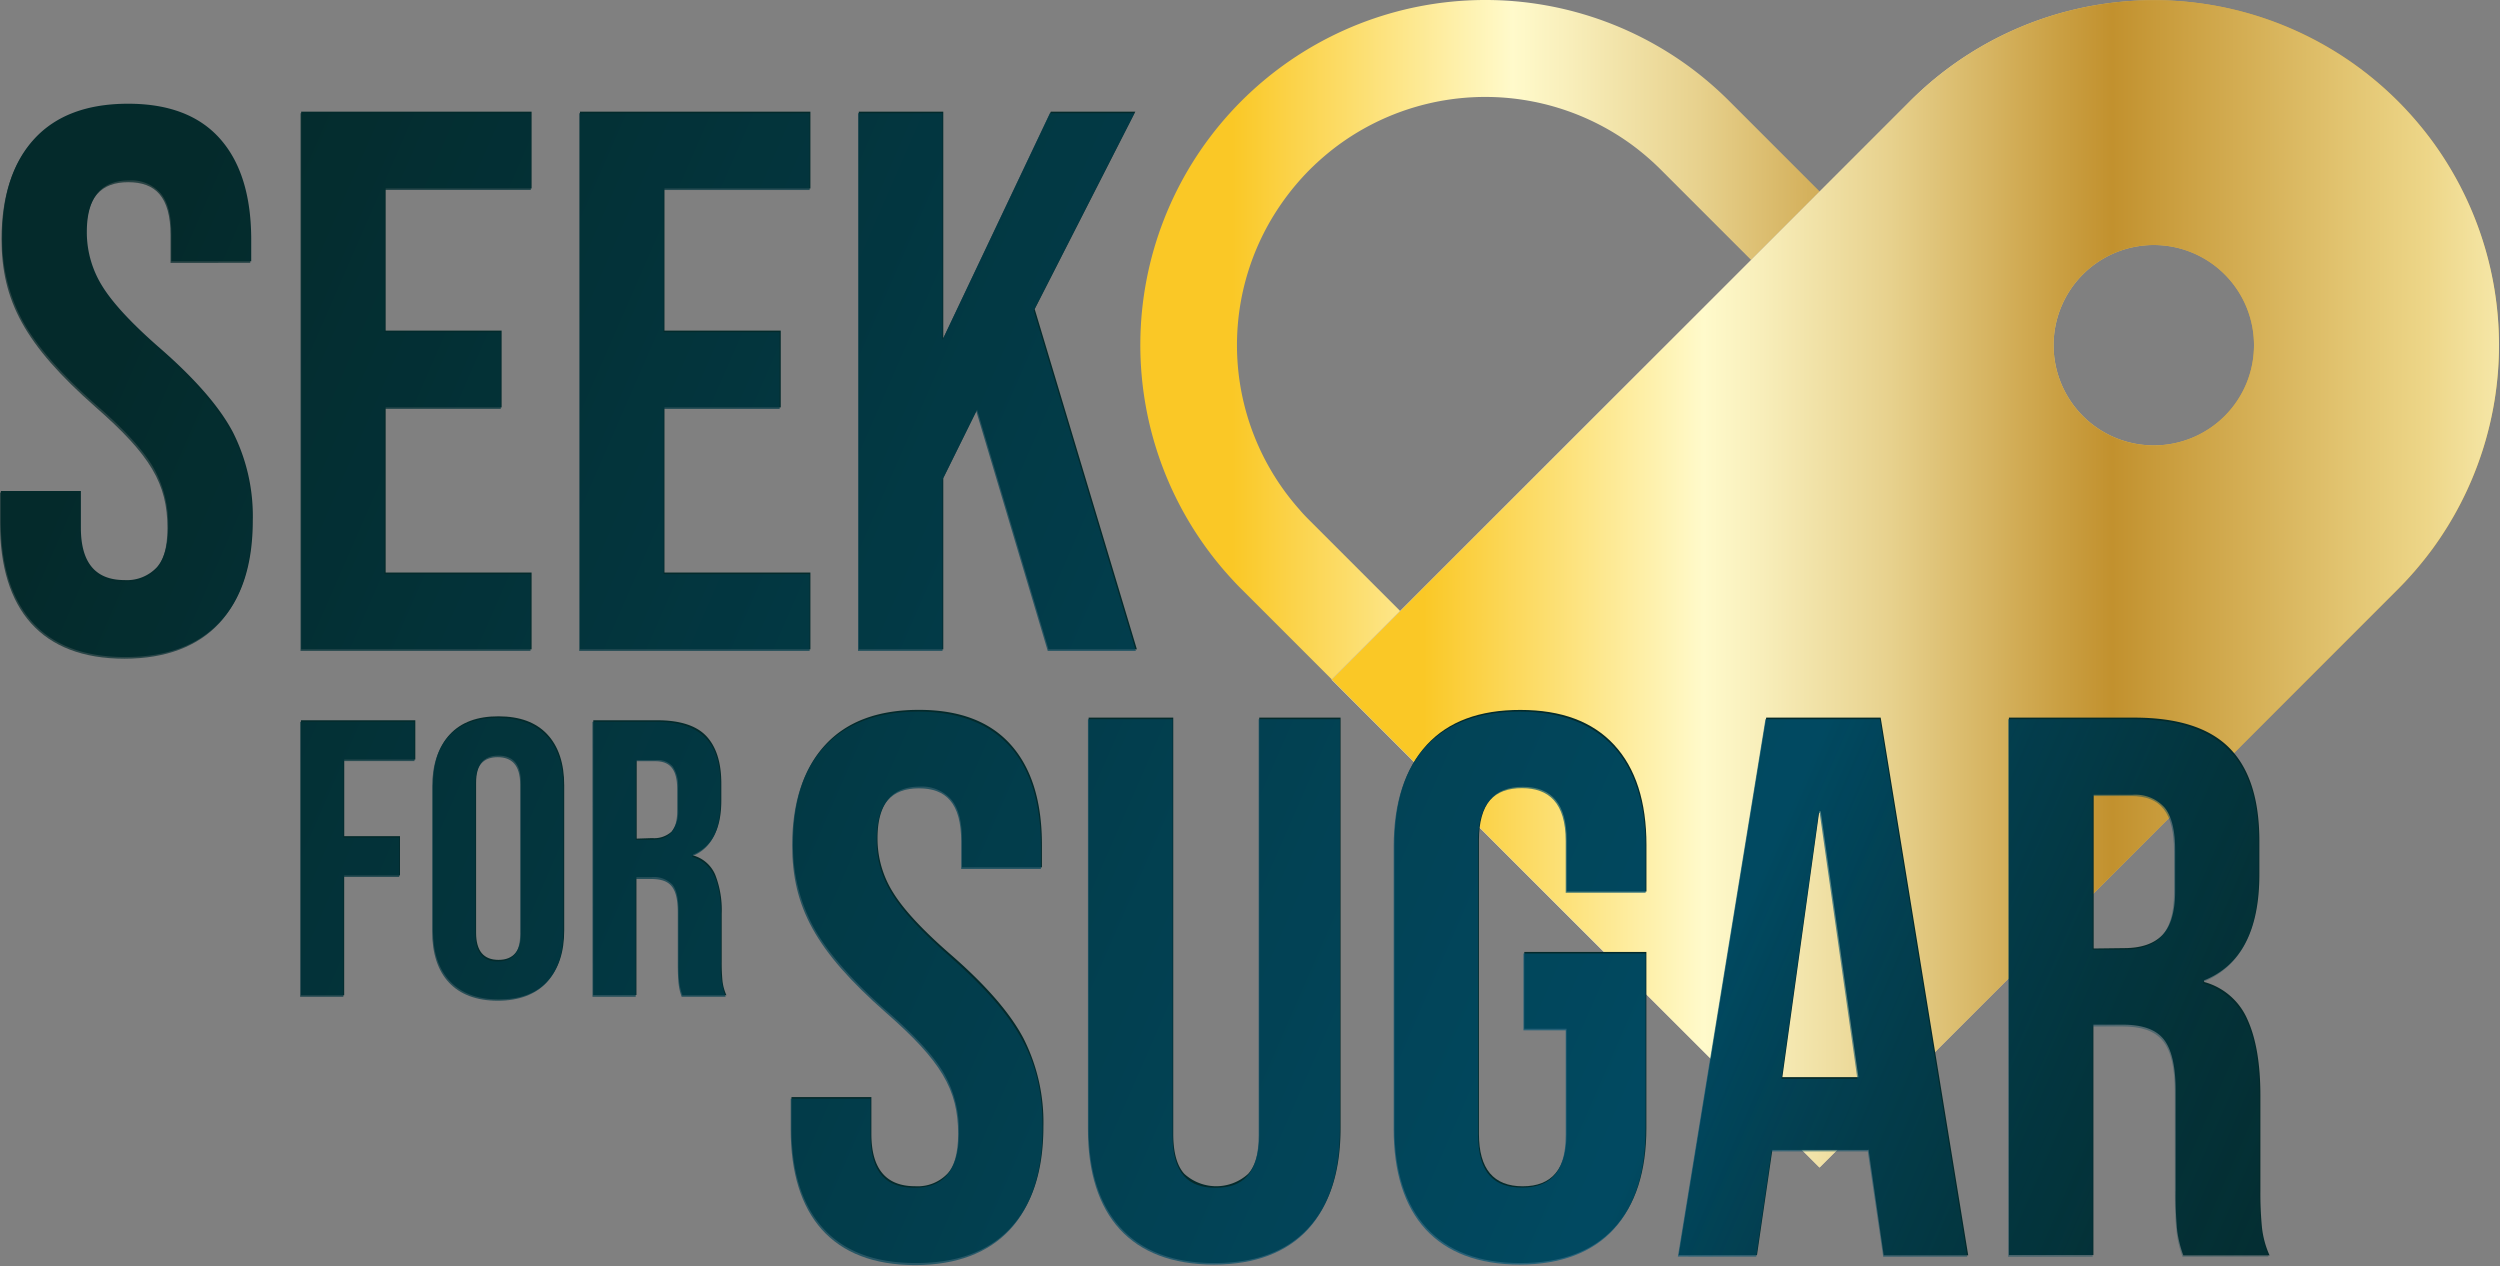 <svg xmlns="http://www.w3.org/2000/svg" xmlns:xlink="http://www.w3.org/1999/xlink" width="387" height="196" style=""><rect width="100%" height="100%" fill="#808080" stroke="none"/><rect id="backgroundrect" width="100%" height="100%" x="0" y="0" fill="none" stroke="none"/><defs><style>.cls-1{fill:url(#Gold);}.cls-2{fill:url(#linear-gradient);}.cls-3{fill:none;}.cls-4{fill:url(#linear-gradient-2);}.cls-5{fill:url(#Gold-2);}.cls-6{fill:#042a2b;}.cls-7{opacity:0.7;}.cls-8{fill:url(#linear-gradient-3);}.cls-9{fill:url(#linear-gradient-4);}.cls-10{fill:url(#linear-gradient-5);}.cls-11{fill:url(#linear-gradient-6);}.cls-12{fill:url(#linear-gradient-7);}.cls-13{fill:url(#linear-gradient-8);}.cls-14{fill:url(#linear-gradient-9);}.cls-15{fill:url(#linear-gradient-10);}.cls-16{fill:url(#linear-gradient-11);}.cls-17{fill:url(#linear-gradient-12);}.cls-18{fill:url(#linear-gradient-13);}.cls-19{fill:url(#linear-gradient-14);}</style><linearGradient id="Gold" x1="189" y1="160.6" x2="369.68" y2="160.6" gradientUnits="userSpaceOnUse"><stop offset="0.01" stop-color="#fac826"/><stop offset="0.25" stop-color="#fffacb"/><stop offset="0.3" stop-color="#f8eeba"/><stop offset="0.41" stop-color="#e7d18d"/><stop offset="0.55" stop-color="#cba145"/><stop offset="0.6" stop-color="#c2912e"/><stop offset="0.87" stop-color="#edd688"/><stop offset="1" stop-color="#fffacb"/></linearGradient><linearGradient id="linear-gradient" x1="218.62" y1="198.37" x2="434.73" y2="198.37" gradientUnits="userSpaceOnUse"><stop offset="0" stop-color="#e5e2df"/><stop offset="0" stop-color="#ede3d0"/><stop offset="0" stop-color="#ffe5b0"/><stop offset="0.06" stop-color="#fff1cc"/><stop offset="0.11" stop-color="#fffce6"/><stop offset="0.16" stop-color="#fdf7dc"/><stop offset="0.26" stop-color="#f6eac2"/><stop offset="0.38" stop-color="#ecd497"/><stop offset="0.53" stop-color="#ddb65d"/><stop offset="0.64" stop-color="#d09b27"/><stop offset="0.71" stop-color="#d19e29"/><stop offset="0.75" stop-color="#d5a62e"/><stop offset="0.79" stop-color="#dbb438"/><stop offset="0.82" stop-color="#e4c846"/><stop offset="0.82" stop-color="#e6ce4a"/><stop offset="0.95" stop-color="#efe157"/><stop offset="0.99" stop-color="#f2e75c"/></linearGradient><linearGradient id="linear-gradient-2" x1="5850.66" y1="4523.23" x2="5978.42" y2="4395.47" gradientTransform="translate(-720.02 -7084.5) rotate(45)" xlink:href="#linear-gradient"/><linearGradient id="Gold-2" x1="5813.48" y1="4486.05" x2="5941.24" y2="4358.29" gradientTransform="translate(-720.02 -7084.5) rotate(45)" xlink:href="#Gold"/><linearGradient id="linear-gradient-3" x1="-20.69" y1="144.13" x2="445.18" y2="347.79" gradientUnits="userSpaceOnUse"><stop offset="0" stop-color="#042a2b"/><stop offset="0.52" stop-color="#005678"/><stop offset="0.58" stop-color="#014c67" stop-opacity="0.78"/><stop offset="0.66" stop-color="#024051" stop-opacity="0.5"/><stop offset="0.74" stop-color="#033640" stop-opacity="0.28"/><stop offset="0.82" stop-color="#042f34" stop-opacity="0.12"/><stop offset="0.91" stop-color="#042b2d" stop-opacity="0.03"/><stop offset="1" stop-color="#042a2b" stop-opacity="0"/></linearGradient><linearGradient id="linear-gradient-4" x1="-13.49" y1="127.66" x2="452.38" y2="331.32" xlink:href="#linear-gradient-3"/><linearGradient id="linear-gradient-5" x1="-6.56" y1="111.82" x2="459.3" y2="315.48" xlink:href="#linear-gradient-3"/><linearGradient id="linear-gradient-6" x1="0.93" y1="94.67" x2="466.8" y2="298.33" xlink:href="#linear-gradient-3"/><linearGradient id="linear-gradient-7" x1="-42.05" y1="193" x2="423.82" y2="396.66" xlink:href="#linear-gradient-3"/><linearGradient id="linear-gradient-8" x1="-38.56" y1="185.02" x2="427.3" y2="388.68" xlink:href="#linear-gradient-3"/><linearGradient id="linear-gradient-9" x1="-35.16" y1="177.23" x2="430.71" y2="380.89" xlink:href="#linear-gradient-3"/><linearGradient id="linear-gradient-10" x1="-35.48" y1="177.97" x2="430.39" y2="381.63" xlink:href="#linear-gradient-3"/><linearGradient id="linear-gradient-11" x1="-27.17" y1="158.96" x2="438.7" y2="362.62" xlink:href="#linear-gradient-3"/><linearGradient id="linear-gradient-12" x1="-20.5" y1="143.69" x2="445.37" y2="347.35" xlink:href="#linear-gradient-3"/><linearGradient id="linear-gradient-13" x1="-14.06" y1="128.96" x2="451.81" y2="332.62" xlink:href="#linear-gradient-3"/><linearGradient id="linear-gradient-14" x1="-6.31" y1="111.23" x2="459.56" y2="314.89" xlink:href="#linear-gradient-3"/></defs><title>Artboard 109 copy 13</title><g class="currentLayer" style=""><title>Layer 1</title><g id="Layer_1" data-name="Layer 1" class=""><path class="cls-1" d="M216.74,94.577 l-14,-14 c-0.47,-0.47 -1,-1 -1.56,-1.67 A38.32,38.32 0 0 1 198.03,32.007 a39.3,39.3 0 0 1 4.73,-5.76 a40.28,40.28 0 0 1 4.29,-3.7 a38.46,38.46 0 0 1 45.57,-0.13 a40.29,40.29 0 0 1 4.46,3.83 l14,14 l10.61,-10.6 h0 l-14,-14 a54.11,54.11 0 0 0 -6.19,-5.32 a53.41,53.41 0 0 0 -71.51,78.54 c0.7,0.78 1.41,1.56 2.17,2.31 l14,14 h0 l10.6,-10.61 z" id="svg_1"/><path class="cls-2" d="M376.31,21.617 a55,55 0 0 0 -5.13,-5.94 a53.42,53.42 0 0 0 -73.23,-2.17 c-0.78,0.7 -1.55,1.42 -2.3,2.17 l-14,14 l-10.61,10.6 l-54.32,54.32 l-10.6,10.61 l75.53,75.53 l75.53,-75.53 l14,-14 A55,55 0 0 0 376.52,85.007 A53.44,53.44 0 0 0 376.31,21.617 zm-53.87,20.85 a15.51,15.51 0 1 1 0,21.94 A15.51,15.51 0 0 1 322.44,42.467 z" id="svg_2"/><path class="cls-3" d="M252.62,22.447 a38.46,38.46 0 0 0 -45.57,0.13 a40.28,40.28 0 0 0 -4.29,3.7 a39.3,39.3 0 0 0 -4.73,5.76 a38.32,38.32 0 0 0 3.17,46.89 c0.58,0.66 1.09,1.2 1.56,1.67 l14,14 h0 l54.32,-54.32 l-14,-14 A40.29,40.29 0 0 0 252.62,22.447 z" id="svg_3"/><polygon class="cls-4" points="206.14,105.187 281.67,180.717 206.14,105.187 206.14,105.187 " id="svg_4"/><path class="cls-5" d="M376.52,85.007 a53.44,53.44 0 0 0 -0.18,-63.4 a55,55 0 0 0 -5.13,-5.94 a53.42,53.42 0 0 0 -73.23,-2.17 c-0.78,0.7 -1.55,1.42 -2.3,2.17 l-14,14 l-75.53,75.53 l75.53,75.53 l75.53,-75.53 l14,-14 A55,55 0 0 0 376.52,85.007 zM322.44,64.407 a15.51,15.51 0 1 1 21.94,0 A15.51,15.51 0 0 1 322.44,64.407 z" id="svg_5"/><path class="cls-6" d="M5,96.297 q-4.87,-5.41 -4.87,-15.52 V76.007 H12.52 v5.7 q0,8.1 6.78,8.09 a6.35,6.35 0 0 0 5,-2 q1.73,-2 1.73,-6.36 a17.71,17.71 0 0 0 -2.38,-9.22 q-2.38,-4 -8.8,-9.57 q-8.09,-7.14 -11.3,-12.9 a26.34,26.34 0 0 1 -3.21,-13 q0,-9.87 5,-15.28 t14.5,-5.41 q9.4,0 14.21,5.41 T38.89,37.007 v3.44 H26.52 v-4.28 q0,-4.27 -1.66,-6.24 a6,6 0 0 0 -4.88,-2 q-6.54,0 -6.54,8 a15.77,15.77 0 0 0 2.44,8.44 q2.45,3.92 8.86,9.51 q8.2,7.14 11.3,13 a28.8,28.8 0 0 1 3.09,13.68 q0,10.22 -5.06,15.69 T19.39,101.707 Q9.88,101.707 5,96.297 z" id="svg_6"/><path class="cls-6" d="M46.62,17.287 H82.29 v11.89 H59.7 v22 H77.65 v11.89 H59.7 v25.56 H82.29 v11.89 H46.62 z" id="svg_7"/><path class="cls-6" d="M89.78,17.287 h35.67 v11.89 H102.86 v22 h18 v11.89 h-18 v25.56 h22.59 v11.89 H89.78 z" id="svg_8"/><path class="cls-6" d="M132.94,17.287 H146.02 v35.07 l16.65,-35.07 h13.08 l-15.58,30.56 l15.82,52.67 H162.31 l-11.06,-37.1 L146.02,74.007 v26.51 H132.94 z" id="svg_9"/><path class="cls-6" d="M46.59,111.497 h17.7 v6.08 h-11 v11.86 h8.63 v6.08 H53.28 v18.55 H46.59 z" id="svg_10"/><path class="cls-6" d="M69.64,151.877 c-1.75,-1.87 -2.62,-4.5 -2.62,-7.91 V121.587 q0,-5.1 2.62,-7.91 t7.54,-2.79 c3.28,0 5.8,0.93 7.54,2.79 s2.62,4.51 2.62,7.91 V144.007 c0,3.41 -0.88,6 -2.62,7.91 s-4.26,2.79 -7.54,2.79 S71.38,153.737 69.64,151.877 zm11,-7.48 V121.157 q0,-4.18 -3.47,-4.19 t-3.47,4.19 v23.24 q0,4.19 3.47,4.19 T80.65,144.397 z" id="svg_11"/><path class="cls-6" d="M91.84,111.497 h9.91 c3.44,0 6,0.8 7.54,2.4 s2.37,4.06 2.37,7.39 v2.61 q0,6.63 -4.38,8.39 v0.13 a5.22,5.22 0 0 1 3.44,3 a15,15 0 0 1 1,6 v7.48 a29.08,29.08 0 0 0 0.12,2.95 a7.51,7.51 0 0 0 0.61,2.22 h-6.81 a9.94,9.94 0 0 1 -0.49,-1.95 a29.62,29.62 0 0 1 -0.12,-3.28 V141.007 c0,-1.94 -0.31,-3.3 -0.94,-4.07 a4,4 0 0 0 -3.25,-1.16 H98.52 v18.25 h-6.69 zm9.12,18.24 a4,4 0 0 0 3,-1 a4.89,4.89 0 0 0 1,-3.47 V122.007 a5.39,5.39 0 0 0 -0.82,-3.35 a3.1,3.1 0 0 0 -2.58,-1 h-3 v12.16 z" id="svg_12"/><path class="cls-6" d="M127.4,190.107 Q122.52,184.697 122.52,174.587 v-4.76 h12.37 v5.71 q0,8.09 6.77,8.09 a6.38,6.38 0 0 0 5.06,-2 q1.73,-1.95 1.72,-6.36 a17.6,17.6 0 0 0 -2.38,-9.21 q-2.37,-4 -8.8,-9.57 q-8.09,-7.14 -11.29,-12.91 a26.29,26.29 0 0 1 -3.21,-13 q0,-9.86 5,-15.28 t14.51,-5.41 q9.39,0 14.21,5.41 t4.81,15.52 v3.45 H148.92 V130.007 c0,-2.85 -0.56,-4.94 -1.67,-6.24 a6,6 0 0 0 -4.87,-2 q-6.54,0 -6.54,8 a15.63,15.63 0 0 0 2.44,8.44 q2.43,3.93 8.85,9.52 q8.2,7.12 11.3,13 A28.75,28.75 0 0 1 161.52,174.347 q0,10.23 -5.05,15.7 t-14.69,5.47 Q132.27,195.517 127.4,190.107 z" id="svg_13"/><path class="cls-6" d="M173.52,190.107 q-5,-5.42 -5,-15.52 v-63.5 H181.62 v64.45 c0,2.85 0.57,4.92 1.72,6.18 a7.33,7.33 0 0 0 9.87,0 c1.15,-1.26 1.72,-3.33 1.72,-6.18 V111.087 H207.52 v63.5 q0,10.11 -5,15.52 t-14.5,5.41 Q178.52,195.517 173.52,190.107 z" id="svg_14"/><path class="cls-6" d="M220.86,190.107 q-5,-5.42 -5,-15.52 V130.827 q0,-10.09 5,-15.52 t14.5,-5.41 q9.51,0 14.51,5.41 t5,15.52 V138.007 H242.52 v-8 q0,-8.2 -6.78,-8.21 T228.94,130.007 v45.54 q0,8.09 6.78,8.09 t6.78,-8.09 V159.247 h-6.54 V147.357 h18.9 v27.23 q0,10.11 -5,15.52 t-14.51,5.41 Q225.85,195.517 220.86,190.107 z" id="svg_15"/><path class="cls-6" d="M273.41,111.087 h17.72 l13.55,83.24 H291.6 l-2.37,-16.53 V178.007 H274.36 l-2.38,16.29 H259.86 zm14.27,55.65 l-5.83,-41.14 h-0.23 l-5.71,41.14 z" id="svg_16"/><path class="cls-6" d="M310.98,111.087 h19.39 q10.09,0 14.74,4.7 t4.64,14.45 v5.11 q0,13 -8.56,16.41 V152.007 a10.21,10.21 0 0 1 6.72,5.82 q2,4.41 2,11.78 v14.62 a55.5,55.5 0 0 0 0.24,5.77 a14.32,14.32 0 0 0 1.18,4.34 H337.98 a18.27,18.27 0 0 1 -0.95,-3.81 a56.73,56.73 0 0 1 -0.24,-6.42 V168.877 c0,-3.8 -0.62,-6.46 -1.85,-8 s-3.34,-2.26 -6.36,-2.26 h-4.52 v35.67 H310.98 zm17.84,35.68 q3.93,0 5.89,-2 c1.3,-1.34 2,-3.6 2,-6.77 v-6.42 q0,-4.53 -1.61,-6.54 a6.05,6.05 0 0 0 -5.05,-2 h-5.95 v23.79 z" id="svg_17"/><g class="cls-7" id="svg_18"><path class="cls-8" d="M4.5776367230132564e-7,81.007 v-4.76 H12.37 V82.007 c0,5.95 2.61,8.09 6.77,8.09 s6.78,-2.14 6.78,-8.33 c0,-6.9 -2.61,-11.3 -11.17,-18.79 C3.81,53.317 0.24,46.537 0.24,37.007 c0,-13.08 6.78,-20.69 19.5,-20.69 s19,7.61 19,20.93 v3.45 H26.4 v-4.28 c0,-6 -2.38,-8.21 -6.54,-8.21 s-6.54,2.26 -6.54,8 c0,6.06 2.73,10.46 11.29,17.95 c10.94,9.64 14.39,16.29 14.39,26.64 c0,13.56 -6.89,21.17 -19.74,21.17 S4.5776367230132564e-7,94.347 4.5776367230132564e-7,81.007 z" id="svg_19"/><path class="cls-9" d="M46.52,17.527 H82.17 v11.89 H59.57 v22 H77.52 V63.307 h-18 v25.57 h22.6 v11.89 H46.52 z" id="svg_20"/><path class="cls-10" d="M89.66,17.527 h35.67 v11.89 H102.74 v22 h17.95 V63.307 H102.74 v25.57 h22.59 v11.89 H89.66 z" id="svg_21"/><path class="cls-11" d="M132.82,17.527 h13.08 V52.607 L162.52,17.527 h13.08 l-15.58,30.56 l15.81,52.68 H162.19 l-11.06,-37.1 l-5.23,10.58 v26.52 H132.82 z" id="svg_22"/><path class="cls-12" d="M46.46,111.737 h17.7 v6.08 h-11 v11.86 h8.64 v6.08 H53.15 V154.307 H46.46 z" id="svg_23"/><path class="cls-13" d="M66.9,144.217 V121.837 c0,-6.81 3.58,-10.71 10.15,-10.71 s10.16,3.9 10.16,10.71 v22.38 c0,6.81 -3.59,10.7 -10.16,10.7 S66.9,151.007 66.9,144.217 zm13.62,0.42 V121.407 c0,-3 -1.34,-4.19 -3.47,-4.19 s-3.46,1.15 -3.46,4.19 v23.23 c0,3 1.33,4.2 3.46,4.2 S80.52,147.677 80.52,144.637 z" id="svg_24"/><path class="cls-14" d="M91.71,111.737 h9.91 c6.93,0 9.91,3.23 9.91,9.79 v2.62 c0,4.38 -1.39,7.17 -4.37,8.39 v0.12 c3.34,1 4.44,4.2 4.44,9 v7.48 a12.51,12.51 0 0 0 0.73,5.17 H105.52 c-0.36,-1.09 -0.6,-1.76 -0.6,-5.23 v-7.78 c0,-4 -1.16,-5.23 -4.2,-5.23 h-2.31 V154.307 h-6.69 zM100.83,130.007 c2.49,0 4,-1.1 4,-4.5 v-3.29 c0,-3 -1,-4.38 -3.41,-4.38 h-3 V130.007 z" id="svg_25"/><path class="cls-15" d="M122.4,174.827 v-4.75 h12.36 v5.71 c0,5.94 2.62,8.08 6.78,8.08 s6.78,-2.14 6.78,-8.32 c0,-6.9 -2.62,-11.3 -11.18,-18.79 c-10.94,-9.63 -14.51,-16.41 -14.51,-25.92 c0,-13.08 6.78,-20.69 19.5,-20.69 s19,7.61 19,20.93 v3.44 H148.79 v-4.28 c0,-5.94 -2.38,-8.2 -6.54,-8.2 s-6.54,2.26 -6.54,8 c0,6.07 2.74,10.47 11.3,18 c10.94,9.63 14.39,16.29 14.39,26.64 c0,13.55 -6.9,21.16 -19.74,21.16 S122.4,188.147 122.4,174.827 z" id="svg_26"/><path class="cls-16" d="M168.41,174.827 V111.337 H181.52 v64.45 c0,5.94 2.5,8.08 6.66,8.08 s6.66,-2.14 6.66,-8.08 V111.337 H207.42 v63.49 c0,13.32 -6.66,20.93 -19.51,20.93 S168.41,188.147 168.41,174.827 z" id="svg_27"/><path class="cls-17" d="M215.74,174.827 V131.077 c0,-13.32 6.66,-20.93 19.5,-20.93 s19.5,7.61 19.5,20.93 v7.13 H242.37 v-8 c0,-5.94 -2.61,-8.2 -6.78,-8.2 s-6.77,2.26 -6.77,8.2 v45.55 c0,5.94 2.61,8.08 6.77,8.08 s6.78,-2.14 6.78,-8.08 V159.497 h-6.54 v-11.9 h18.91 v27.23 c0,13.32 -6.66,20.93 -19.5,20.93 S215.74,188.147 215.74,174.827 z" id="svg_28"/><path class="cls-18" d="M273.29,111.337 h17.71 L304.52,194.567 H291.52 L289.1,178.007 v0.23 H274.24 l-2.38,16.29 H259.73 zM287.52,167.007 l-5.83,-41.15 H281.52 L275.78,167.007 z" id="svg_29"/><path class="cls-19" d="M310.86,111.337 h19.38 c13.56,0 19.38,6.3 19.38,19.14 v5.11 c0,8.57 -2.73,14 -8.56,16.41 v0.24 c6.54,2 8.68,8.21 8.68,17.6 v14.63 c0,4 0.12,7 1.43,10.1 H337.85 c-0.71,-2.14 -1.19,-3.44 -1.19,-10.22 V169.127 c0,-7.73 -2.26,-10.23 -8.2,-10.23 h-4.52 v35.67 H310.86 zM328.7,147.007 c4.87,0 7.84,-2.14 7.84,-8.8 v-6.42 c0,-5.95 -2,-8.56 -6.65,-8.56 h-5.95 V147.007 z" id="svg_30"/></g></g></g></svg>